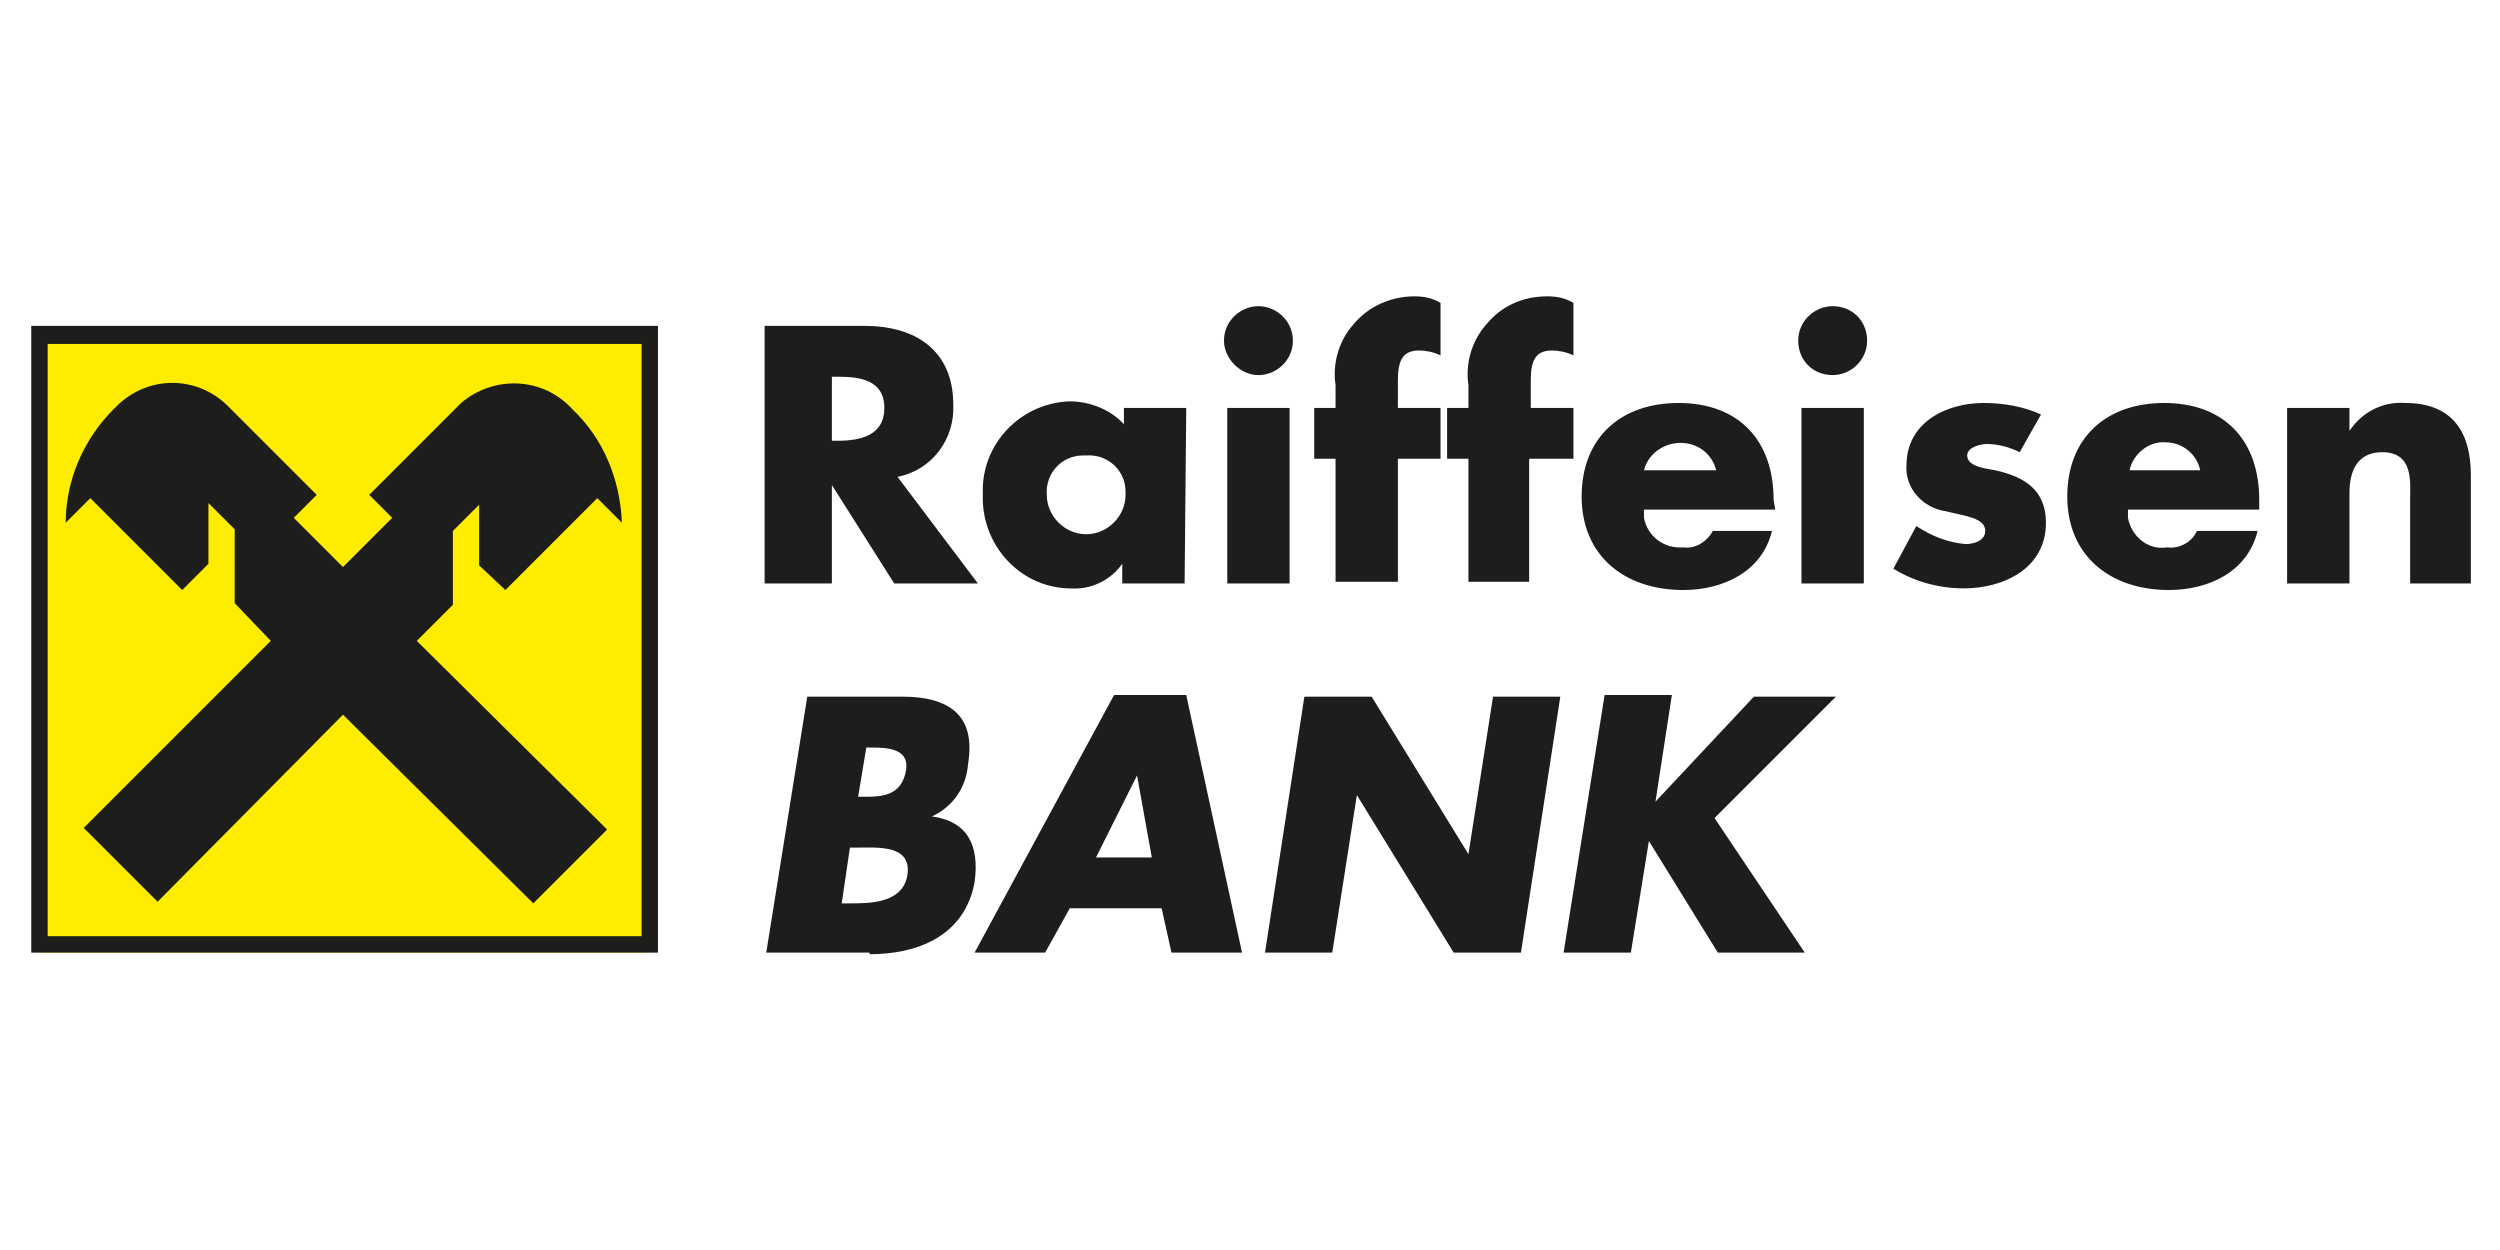 <?xml version="1.0" encoding="UTF-8" standalone="no"?>
<!-- Generator: Adobe Illustrator 25.4.1, SVG Export Plug-In . SVG Version: 6.00 Build 0)  -->

<svg version="1.1" id="Layer_1" x="0px" y="0px" viewBox="0 0 80 40" xml:space="preserve" sodipodi:docname="rb.svg" width="80" height="40" inkscape:export-filename="/home/janakdom/workspace/payments/payments_vue/src/assets/img/method/130x65/BANK_CZ_RB.png" inkscape:export-xdpi="156" inkscape:export-ydpi="156" inkscape:version="1.1.1 (3bf5ae0d25, 2021-09-20, custom)" xmlns:inkscape="http://www.inkscape.org/namespaces/inkscape" xmlns:sodipodi="http://sodipodi.sourceforge.net/DTD/sodipodi-0.dtd" xmlns="http://www.w3.org/2000/svg" xmlns:svg="http://www.w3.org/2000/svg"><defs id="defs21" /><sodipodi:namedview id="namedview19" pagecolor="#505050" bordercolor="#ffffff" borderopacity="1" inkscape:pageshadow="0" inkscape:pageopacity="0" inkscape:pagecheckerboard="1" showgrid="false" inkscape:zoom="5.6018831" inkscape:cx="79.973108" inkscape:cy="34.006422" inkscape:window-width="1920" inkscape:window-height="1006" inkscape:window-x="1920" inkscape:window-y="0" inkscape:window-maximized="1" inkscape:current-layer="Layer_1" />
<style type="text/css" id="style2">
	.st0{fill:#FFED00;}
	.st1{fill:#1D1D1B;}
</style>
<g id="g16" transform="matrix(0.525,0,0,0.525,1,9.483)">
	<g id="g14">
		<g id="g12">
			<rect x="0.4" y="2.7" class="st0" width="37.3" height="37.3" id="rect4" />
			<g id="g10">
				<path class="st1" d="m 52.8,11 c 2.1,-0.4 3.5,-2.3 3.4,-4.4 0,-3.3 -2.3,-4.8 -5.4,-4.8 h -6.1 v 15.7 h 4.1 v -6 0 l 3.8,6 h 5.1 z m -4,-6.1 h 0.4 c 1.3,0 2.8,0.2 2.8,1.9 0,1.7 -1.5,2 -2.8,2 h -0.4 z m 21.6,1.9 h -3.8 v 1 C 65.8,6.9 64.5,6.4 63.3,6.4 60.3,6.5 57.9,9 58,12 c 0,0 0,0.1 0,0.1 -0.1,3 2.2,5.6 5.2,5.7 0,0 0.1,0 0.1,0 1.3,0.1 2.5,-0.5 3.2,-1.5 v 0 1.2 h 3.8 z m -6.1,2.9 c 1.3,-0.1 2.4,0.9 2.4,2.2 0,0.1 0,0.2 0,0.2 0,1.3 -1.1,2.4 -2.4,2.4 -1.3,0 -2.4,-1.1 -2.4,-2.4 -0.1,-1.3 0.9,-2.4 2.2,-2.4 0,0 0.1,0 0.2,0 m 12.6,-7 c 0,1.2 -1,2.1 -2.1,2.1 -1.1,0 -2.1,-1 -2.1,-2.1 0,-1.2 1,-2.1 2.1,-2.1 1.1,0 2.1,0.9 2.1,2.1 m -4,4.1 h 3.8 V 17.5 H 72.9 Z M 83.3,17.4 H 79.5 V 9.9 H 78.2 V 6.8 h 1.3 V 5.4 C 79.3,4.1 79.7,2.7 80.6,1.7 81.5,0.6 82.9,0 84.3,0 c 0.6,0 1.1,0.1 1.6,0.4 V 3.6 C 85.5,3.4 85,3.3 84.6,3.3 c -1,0 -1.3,0.6 -1.3,1.8 v 1.7 h 2.6 v 3.1 h -2.6 z m 8,0 H 87.6 V 9.9 H 86.3 V 6.8 h 1.3 V 5.4 C 87.4,4.1 87.8,2.7 88.7,1.7 89.6,0.6 90.9,0 92.4,0 93,0 93.5,0.1 94,0.4 V 3.6 C 93.6,3.4 93.1,3.3 92.7,3.3 c -1,0 -1.3,0.6 -1.3,1.8 V 6.8 H 94 v 3.1 h -2.7 z m 14.9,-5 c 0,-3.6 -2.1,-5.9 -5.8,-5.9 -3.5,0 -5.9,2.1 -5.9,5.7 0,3.6 2.6,5.7 6.2,5.7 2.4,0 4.8,-1.1 5.4,-3.6 h -3.6 c -0.4,0.7 -1.1,1.1 -1.8,1 -1.2,0.1 -2.2,-0.7 -2.4,-1.8 0,-0.2 0,-0.4 0,-0.5 h 8 z m -7.9,-1.8 c 0.3,-1.2 1.6,-1.9 2.8,-1.6 0.8,0.2 1.4,0.8 1.6,1.6 z m 13.6,-7.9 c 0,1.2 -1,2.1 -2.1,2.1 -1.2,0 -2.1,-0.9 -2.1,-2.1 0,-1.2 1,-2.1 2.1,-2.1 1.2,0 2.1,0.9 2.1,2.1 m -4,4.1 h 3.8 v 10.7 h -3.8 z m 13.3,2.7 C 120.6,9.2 119.9,9 119.2,9 118.8,9 118,9.2 118,9.7 c 0,0.7 1.2,0.8 1.7,0.9 1.8,0.4 3.1,1.2 3.1,3.2 0,2.8 -2.6,4 -5,4 -1.5,0 -3,-0.4 -4.3,-1.2 l 1.4,-2.6 c 0.9,0.6 1.9,1 3,1.1 0.5,0 1.2,-0.2 1.2,-0.8 0,-0.8 -1.2,-0.9 -2.4,-1.2 -1.4,-0.2 -2.5,-1.4 -2.4,-2.8 0,-2.6 2.4,-3.8 4.7,-3.8 1.2,0 2.4,0.2 3.5,0.7 z m 14.6,2.9 c 0,-3.6 -2.1,-5.9 -5.8,-5.9 -3.5,0 -5.9,2.1 -5.9,5.7 0,3.6 2.6,5.7 6.2,5.7 2.4,0 4.8,-1.1 5.4,-3.6 H 132 c -0.3,0.7 -1.1,1.1 -1.8,1 -1.2,0.2 -2.2,-0.7 -2.4,-1.8 0,-0.2 0,-0.4 0,-0.5 h 8 z m -7.9,-1.8 c 0.2,-1 1.2,-1.8 2.2,-1.7 1,0 1.9,0.7 2.1,1.7 z m 13.4,-2.4 v 0 c 0.8,-1.2 2.1,-1.8 3.4,-1.7 2.9,0 4,1.8 4,4.4 v 6.6 H 145 v -5.2 c 0,-1 0.2,-2.8 -1.7,-2.8 -1.5,0 -2,1.1 -2,2.5 v 5.5 h -3.8 V 6.8 h 3.8 z M 50.9,27.5 h 0.3 c 1.1,0 2.4,0.1 2.1,1.5 -0.3,1.4 -1.4,1.5 -2.4,1.5 h -0.5 z m 0.2,12.6 c 2.9,0 5.8,-1.1 6.4,-4.4 0.3,-2.2 -0.4,-3.7 -2.6,-4 v 0 c 1.3,-0.6 2.1,-1.8 2.2,-3.2 0.5,-3 -1.2,-4.1 -4,-4.1 H 47.3 L 44.8,40 h 6.3 z m -1.2,-6.5 h 0.4 c 1.3,0 3.4,-0.2 3.1,1.7 C 53.1,37 51.1,37 49.9,37 h -0.5 z m 19,3.7 0.6,2.7 h 4.3 L 70.4,24.3 H 66 L 57.5,40 h 4.3 l 1.5,-2.7 z m -0.6,-3.1 h -3.4 l 2.5,-5 v 0 z m 9.3,-9.8 h 4.1 l 5.9,9.6 v 0 l 1.5,-9.6 h 4.1 L 90.8,40 h -4.1 l -5.9,-9.6 v 0 L 79.3,40 h -4.1 z m 27.4,0 h 5 l -7.4,7.4 5.5,8.2 h -5.3 l -4.2,-6.8 v 0 L 97.5,40 h -4.1 l 2.5,-15.7 h 4.1 l -1,6.5 v 0 z" id="path6" />
				<path class="st1" d="M 0,1.8 H 38.2 V 40 H 0 Z M 1,39 H 37.2 V 2.9 H 1 Z M 19,25.5 30.6,37 35.1,32.5 23.5,21 25.7,18.8 v -4.5 l 1.6,-1.6 v 3.7 l 1.6,1.5 5.6,-5.6 1.5,1.5 C 35.9,11.2 34.9,8.7 33,6.9 31.2,4.9 28.2,4.8 26.2,6.5 26.1,6.6 26.1,6.6 26,6.7 l -5.4,5.4 1.4,1.4 -3,3 -3,-3 1.4,-1.4 L 12,6.7 C 10.1,4.8 7.1,4.8 5.2,6.7 5.1,6.8 5.1,6.8 5,6.9 3.2,8.7 2.1,11.2 2.1,13.8 l 1.5,-1.5 5.6,5.6 1.6,-1.6 v -3.7 l 1.6,1.6 v 4.5 L 14.6,21 3.2,32.4 7.7,36.9 Z" id="path8" />
			</g>
		</g>
	</g>
</g>
</svg>
